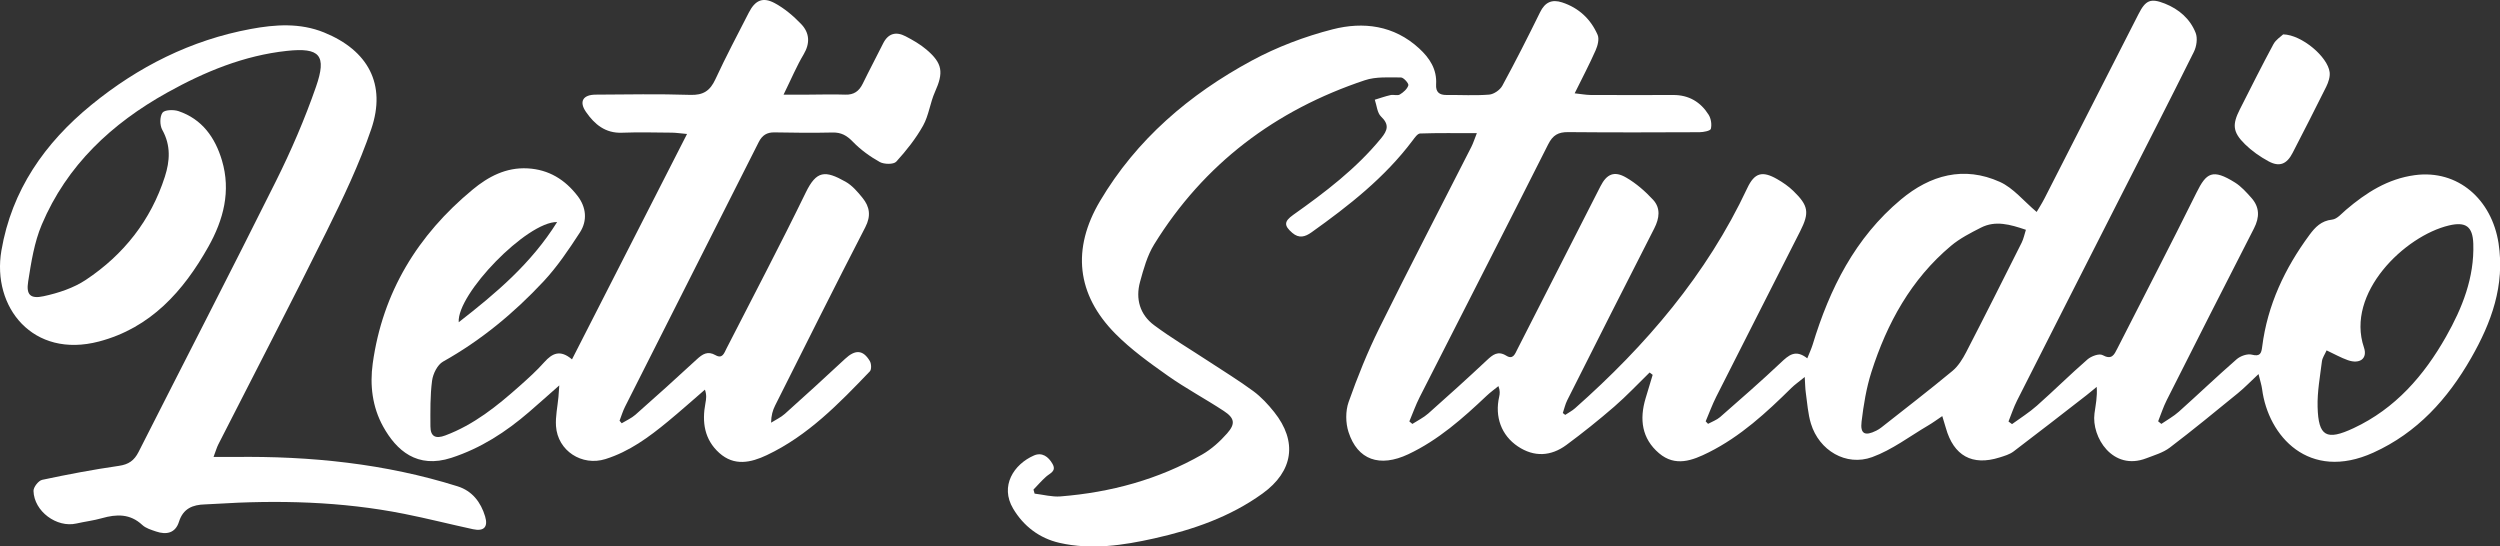 <?xml version="1.0" encoding="UTF-8"?> <svg xmlns="http://www.w3.org/2000/svg" width="1098" height="240" viewBox="0 0 1098 240" fill="none"><rect x="0" y="0" width="1098" height="240" fill="#333333" stroke="none"/><g clip-path="url(#clip0_198_418)"><path d="M724.473 163.635C719.336 168.64 714.41 173.895 708.997 178.585C702.218 184.457 695.19 190.093 687.965 195.426C681.186 200.431 673.803 200.852 666.656 196.07C659.352 191.183 656.435 182.999 658.445 174.223C658.734 172.949 658.879 171.635 658.117 169.573C656.37 170.991 654.531 172.305 652.915 173.842C642.444 183.747 631.698 193.285 618.522 199.499C605.95 205.424 596.228 202.008 592.274 189.764C590.973 185.757 590.908 180.555 592.3 176.601C596.202 165.553 600.616 154.596 605.805 144.1C618.995 117.432 632.736 91.04 646.215 64.516C647.042 62.887 647.581 61.127 648.632 58.486C639.712 58.486 631.698 58.355 623.698 58.631C622.568 58.67 621.333 60.496 620.414 61.705C608.196 77.995 592.418 90.343 576.023 102.035C573.199 104.045 570.545 104.82 567.589 102.285C563.884 99.106 563.898 97.267 567.97 94.376C581.974 84.458 595.597 74.132 606.593 60.719C609.47 57.199 610.232 54.703 606.541 51.169C604.846 49.54 604.675 46.308 603.808 43.799C606.107 43.103 608.38 42.288 610.718 41.763C612.045 41.461 613.766 42.13 614.791 41.513C616.354 40.58 618.075 39.07 618.548 37.467C618.784 36.652 616.472 34.025 615.303 34.025C609.996 34.025 604.347 33.605 599.46 35.234C560.167 48.344 528.782 71.912 506.896 107.356C503.874 112.243 502.258 118.154 500.708 123.777C498.659 131.252 500.629 138.175 506.883 142.826C514.502 148.488 522.7 153.348 530.634 158.564C537.282 162.938 544.087 167.09 550.485 171.806C553.913 174.341 556.935 177.599 559.615 180.962C569.967 193.942 568.01 207 554.518 216.748C540.211 227.073 523.948 232.657 506.948 236.466C493.181 239.54 479.321 241.616 465.317 238.424C456.462 236.401 449.513 231.041 444.967 223.382C439.069 213.437 445.269 203.913 454.098 200.051C457.632 198.5 460.456 200.537 462.269 203.742C464.095 206.974 461.179 207.801 459.444 209.352C457.474 211.112 455.74 213.122 453.901 215.027C454.071 215.618 454.229 216.209 454.4 216.8C458.196 217.247 462.059 218.324 465.803 218.022C487.794 216.262 508.748 210.613 527.994 199.617C532.093 197.279 535.824 193.889 538.963 190.329C542.694 186.099 542.235 183.616 537.518 180.516C529.426 175.195 520.821 170.61 512.926 165.04C504.899 159.378 496.793 153.546 489.909 146.609C472.739 129.295 470.742 109.221 483.104 88.347C499.145 61.245 522.371 41.434 549.71 26.655C560.837 20.638 573.054 16.014 585.311 12.874C598.764 9.433 612.229 11.101 623.251 21.23C627.889 25.486 631.16 30.425 630.739 37.073C630.529 40.449 632.119 41.75 635.364 41.723C641.604 41.658 647.857 42.052 654.058 41.553C656.107 41.382 658.8 39.516 659.812 37.664C665.592 27.036 671.07 16.238 676.404 5.373C678.545 0.999 681.554 -0.42 686.073 1.051C693.403 3.455 698.645 8.368 701.667 15.292C702.468 17.118 701.706 20.06 700.8 22.097C698.106 28.205 694.98 34.13 691.59 40.988C694.586 41.303 696.543 41.697 698.514 41.71C710.639 41.763 722.765 41.776 734.89 41.723C741.748 41.697 746.924 44.797 750.445 50.42C751.496 52.102 751.877 54.703 751.404 56.594C751.18 57.475 748.172 58.053 746.425 58.066C727.205 58.158 707.972 58.197 688.753 58.026C684.431 57.987 682.013 59.301 679.951 63.413C661.283 100.498 642.313 137.44 623.501 174.46C621.767 177.875 620.479 181.54 618.982 185.087L620.308 186.191C622.647 184.68 625.235 183.432 627.297 181.606C635.968 173.921 644.573 166.144 653.02 158.222C655.634 155.766 657.881 153.94 661.572 156.225C664.541 158.065 665.395 155.437 666.42 153.414C678.585 129.531 690.75 105.648 702.941 81.778C705.66 76.444 708.945 74.934 714.186 77.968C718.574 80.504 722.594 84.011 726.049 87.755C729.412 91.421 728.834 95.848 726.548 100.327C713.713 125.432 701.01 150.603 688.332 175.786C687.452 177.534 687.032 179.517 686.388 181.396C686.743 181.672 687.084 181.948 687.439 182.224C688.897 181.251 690.487 180.437 691.787 179.281C722.922 151.719 749.564 120.637 767.392 82.645C770.571 75.866 773.986 74.907 780.542 78.678C783.064 80.123 785.547 81.831 787.623 83.854C794.309 90.33 794.782 93.378 790.631 101.576C778.361 125.813 766.012 149.999 753.768 174.249C752.008 177.744 750.668 181.449 749.131 185.048C749.472 185.416 749.827 185.784 750.169 186.152C751.942 185.179 753.965 184.483 755.463 183.183C764.449 175.314 773.448 167.471 782.118 159.286C785.573 156.028 788.542 153.27 793.758 157.382C794.677 155.043 795.531 153.27 796.109 151.404C803.571 126.799 814.777 104.4 834.916 87.598C847.777 76.865 862.531 72.766 878.334 79.886C884.259 82.553 888.805 88.307 894.493 93.089C895.308 91.697 896.766 89.45 897.974 87.085C911.742 60.128 925.47 33.145 939.238 6.175C942.338 0.092 944.493 -0.919 950.812 1.577C956.973 4.02 961.926 8.276 964.343 14.477C965.25 16.816 964.737 20.376 963.568 22.74C952.625 44.745 941.406 66.605 930.265 88.504C915.46 117.642 900.628 146.767 885.888 175.931C884.404 178.874 883.366 182.053 882.131 185.127C882.643 185.508 883.169 185.889 883.681 186.27C887.346 183.59 891.248 181.173 894.624 178.164C902.139 171.504 909.272 164.423 916.839 157.841C918.468 156.436 921.95 155.148 923.421 155.95C927.52 158.183 928.518 155.858 929.95 153.033C941.537 130.214 953.374 107.5 964.724 84.563C969.02 75.893 971.7 73.975 981.618 80.175C984.338 81.883 986.611 84.432 988.778 86.862C992.443 90.961 992.47 95.388 989.961 100.288C977.086 125.38 964.343 150.55 951.64 175.721C950.129 178.703 949.104 181.921 947.856 185.035C948.329 185.416 948.789 185.797 949.262 186.178C951.837 184.404 954.648 182.88 956.96 180.805C965.473 173.198 973.723 165.29 982.328 157.789C983.97 156.357 987.044 155.253 989.002 155.766C992.719 156.738 993.192 155.096 993.547 152.297C995.859 133.971 1003.48 117.865 1014.33 103.152C1016.83 99.776 1019.49 96.964 1024.27 96.452C1026.47 96.216 1028.49 93.746 1030.44 92.091C1039.25 84.603 1048.7 78.533 1060.55 76.93C1079.57 74.369 1094.39 87.65 1097.36 106.817C1100.22 125.327 1094.22 141.709 1085.3 157.276C1075.04 175.208 1061.61 190.093 1042.36 198.803C1014.05 211.624 996.174 191.525 993.508 170.86C993.271 169.087 992.68 167.353 991.944 164.292C988.345 167.655 985.77 170.335 982.906 172.673C973.001 180.752 963.135 188.871 952.966 196.595C950.024 198.829 946.174 199.919 942.641 201.285C927.888 206.974 918.508 191.984 919.9 181.567C920.399 177.875 921.201 174.236 920.872 169.914C919.362 171.149 917.864 172.437 916.327 173.632C905.699 181.869 895.097 190.158 884.364 198.277C882.63 199.591 880.331 200.248 878.203 200.918C866.209 204.714 858.038 200.182 854.609 187.938C854.202 186.467 853.729 185.022 853.046 182.749C850.72 184.312 848.868 185.692 846.884 186.848C838.739 191.63 831.001 197.581 822.265 200.76C810.783 204.937 798.96 197.83 795.374 186.099C794.034 181.711 793.758 176.995 793.101 172.41C792.838 170.61 792.838 168.771 792.641 165.579C790 167.733 788.253 168.929 786.769 170.4C775.773 181.251 764.449 191.682 750.484 198.671C743.324 202.258 735.81 205.148 728.65 199.065C721.031 192.589 719.993 184.128 722.752 174.919C723.776 171.491 724.814 168.062 725.852 164.633C725.432 164.305 725.011 163.989 724.591 163.661L724.473 163.635ZM1021.84 153.9C1021.07 155.647 1019.99 157.119 1019.79 158.695C1018.97 165.356 1017.71 172.069 1017.89 178.729C1018.23 191.695 1021.75 193.653 1033.73 188.03C1052.01 179.478 1064.63 164.962 1074.33 147.805C1081.45 135.233 1086.77 121.925 1086.27 107.027C1086.02 99.447 1082.95 97.28 1075.61 99.014C1056.16 103.612 1030.12 128.703 1038.25 152.626C1039.92 157.539 1036.37 160.009 1031.2 158.196C1028.15 157.132 1025.3 155.503 1021.84 153.887V153.9ZM889.764 100.919C882.827 98.58 876.443 96.728 870.071 99.96C865.486 102.285 860.77 104.702 856.868 107.973C839.343 122.674 828.768 141.972 821.924 163.398C819.69 170.413 818.482 177.849 817.602 185.179C816.945 190.605 819.099 191.63 824.065 189.147C824.827 188.766 825.576 188.293 826.259 187.767C836.703 179.531 847.252 171.425 857.486 162.938C860.048 160.823 861.979 157.684 863.542 154.675C871.792 138.714 879.858 122.647 887.911 106.581C888.778 104.847 889.146 102.85 889.777 100.919H889.764Z" fill="white"></path><path d="M245.625 169.284C240.567 173.737 236.508 177.376 232.369 180.949C222.201 189.712 211.192 196.871 198.213 201.088C183.171 205.962 174.106 197.83 168.3 187.386C163.518 178.768 162.388 169.192 163.702 159.641C168.037 128.349 183.473 103.191 207.593 83.262C214.437 77.6 222.214 73.436 231.726 73.948C241.066 74.461 248.147 78.888 253.665 86.047C257.514 91.04 258.052 96.912 254.689 102.101C249.815 109.602 244.745 117.156 238.662 123.659C225.735 137.492 211.232 149.499 194.574 158.827C192.117 160.206 190.16 164.186 189.766 167.208C188.899 173.816 189.017 180.581 189.043 187.268C189.056 191.708 191.29 192.865 195.572 191.249C208.171 186.532 218.365 178.296 228.218 169.533C231.962 166.196 235.719 162.82 239.043 159.076C242.551 155.148 246.032 153.427 251.221 157.841C268.037 124.88 284.629 92.379 301.746 58.841C298.594 58.552 296.807 58.276 295.02 58.263C287.742 58.21 280.464 58 273.2 58.289C265.843 58.591 261.1 54.571 257.356 49.146C254.23 44.627 256.016 41.605 261.586 41.566C275.433 41.487 289.292 41.211 303.139 41.671C308.906 41.868 311.875 39.858 314.214 34.787C318.785 24.895 323.909 15.252 328.875 5.544C331.633 0.145 334.97 -1.458 340.238 1.366C344.547 3.678 348.488 7.028 351.891 10.588C355.53 14.398 355.898 18.944 352.955 23.883C349.894 29.007 347.582 34.563 344.14 41.566C348.79 41.566 351.943 41.566 355.096 41.566C360.469 41.552 365.842 41.368 371.202 41.566C375.038 41.71 377.311 40.042 378.927 36.731C381.804 30.82 384.904 25.026 387.834 19.141C390.067 14.635 393.522 13.741 397.726 15.935C400.919 17.604 404.137 19.43 406.87 21.755C414.029 27.837 414.476 31.831 410.64 40.37C408.499 45.139 407.934 50.696 405.411 55.202C402.219 60.903 398.042 66.171 393.627 71.006C392.458 72.28 388.281 72.201 386.389 71.15C382.106 68.759 377.968 65.764 374.565 62.243C371.912 59.498 369.455 58.118 365.659 58.197C357.172 58.394 348.685 58.315 340.199 58.145C336.796 58.079 334.747 59.419 333.236 62.401C313.688 101.155 294.074 139.883 274.513 178.637C273.528 180.595 272.897 182.736 272.109 184.785C272.424 185.153 272.74 185.521 273.055 185.902C275.065 184.667 277.325 183.695 279.072 182.158C288.136 174.144 297.148 166.052 306.029 157.828C308.551 155.503 310.811 154.018 314.253 155.989C317.327 157.749 318.063 155.043 319.074 153.072C330.727 130.267 342.669 107.618 353.875 84.589C358.604 74.868 362.361 74.723 371.386 79.82C374.303 81.463 376.694 84.274 378.848 86.941C381.975 90.816 382.619 94.81 380.044 99.789C366.631 125.774 353.572 151.943 340.448 178.072C339.384 180.187 338.701 182.499 338.662 185.639C340.698 184.352 342.958 183.327 344.718 181.751C353.612 173.79 362.427 165.75 371.15 157.618C375.59 153.48 379.006 153.532 382.014 158.551C382.711 159.707 382.829 162.282 382.041 163.096C368.496 177.231 354.873 191.327 336.809 199.88C329.755 203.216 322.49 204.832 315.921 198.947C309.34 193.035 308.249 185.363 309.826 177.048C310.154 175.3 310.443 173.527 309.602 171.136C304.164 175.826 298.817 180.608 293.286 185.166C284.997 191.997 276.392 198.343 265.908 201.627C255.609 204.859 244.915 198.014 244.193 187.137C243.917 182.907 244.876 178.611 245.27 174.341C245.388 173.08 245.454 171.819 245.638 169.297L245.625 169.284ZM244.692 97.516C231.423 97.319 200.564 129.189 201.471 141.525C217.813 128.795 233.236 115.842 244.692 97.516Z" fill="white"></path><path d="M93.773 200.694C97.687 200.694 100.394 200.72 103.1 200.694C136.337 200.274 169.088 203.584 200.945 213.581C207.409 215.604 211.166 220.544 213.058 226.797C214.463 231.461 212.532 233.458 207.763 232.433C197.635 230.252 187.598 227.677 177.443 225.667C149.921 220.202 122.122 219.559 94.219 221.319C92.84 221.411 91.447 221.503 90.068 221.529C84.642 221.674 80.438 223.316 78.599 229.175C77.036 234.154 73.082 234.981 68.536 233.431C66.421 232.709 64.043 232.013 62.48 230.554C57.107 225.549 51.169 225.772 44.719 227.598C41.066 228.636 37.257 229.083 33.552 229.924C24.921 231.894 14.95 224.59 14.713 215.604C14.674 213.962 16.907 211.085 18.523 210.744C29.677 208.366 40.896 206.238 52.194 204.609C56.503 203.991 58.946 202.27 60.864 198.487C80.951 158.826 101.379 119.336 121.203 79.544C127.89 66.132 133.88 52.246 138.793 38.097C143.602 24.251 140.488 20.796 126.024 22.346C107.159 24.369 89.897 31.502 73.45 40.659C49.067 54.242 29.388 72.555 18.352 98.646C15.042 106.462 13.689 115.225 12.362 123.698C11.455 129.465 13.334 131.37 19.167 130.096C25.604 128.703 32.317 126.509 37.73 122.897C54.322 111.861 66.224 96.806 72.398 77.639C74.632 70.703 75.092 63.872 71.269 57.028C70.152 55.031 70.126 51.26 71.347 49.513C72.254 48.213 76.234 48.081 78.389 48.804C88.767 52.311 94.482 60.391 97.477 70.44C101.497 83.932 98.16 96.531 91.526 108.341C80.53 127.915 66.158 144.008 43.484 149.985C14.451 157.618 -3.639 134.904 0.617 110.049C5.15 83.499 19.653 62.808 40.094 46.098C60.654 29.295 83.894 17.59 110.128 12.73C120.822 10.746 131.778 9.958 142.354 14.267C161.691 22.136 169.758 37.02 163.058 56.686C157.79 72.148 150.656 87.072 143.378 101.746C127.877 133.051 111.731 164.042 95.888 195.176C95.218 196.503 94.81 197.961 93.786 200.694H93.773Z" fill="white"></path><path d="M1002.76 15.094C1010.97 15.278 1022.36 24.986 1023.18 31.713C1023.43 33.749 1022.63 36.153 1021.69 38.071C1016.87 47.832 1011.86 57.514 1006.89 67.196C1004.38 72.083 1001.15 73.449 996.345 70.848C992.601 68.825 988.962 66.276 985.94 63.294C980.594 58.013 980.344 54.702 983.76 47.989C988.607 38.426 993.402 28.849 998.486 19.416C999.564 17.406 1001.81 16.027 1002.77 15.094H1002.76Z" fill="white"></path></g><defs><clipPath id="clip0_198_418"><rect width="1098" height="240" fill="white"></rect></clipPath></defs></svg> 
